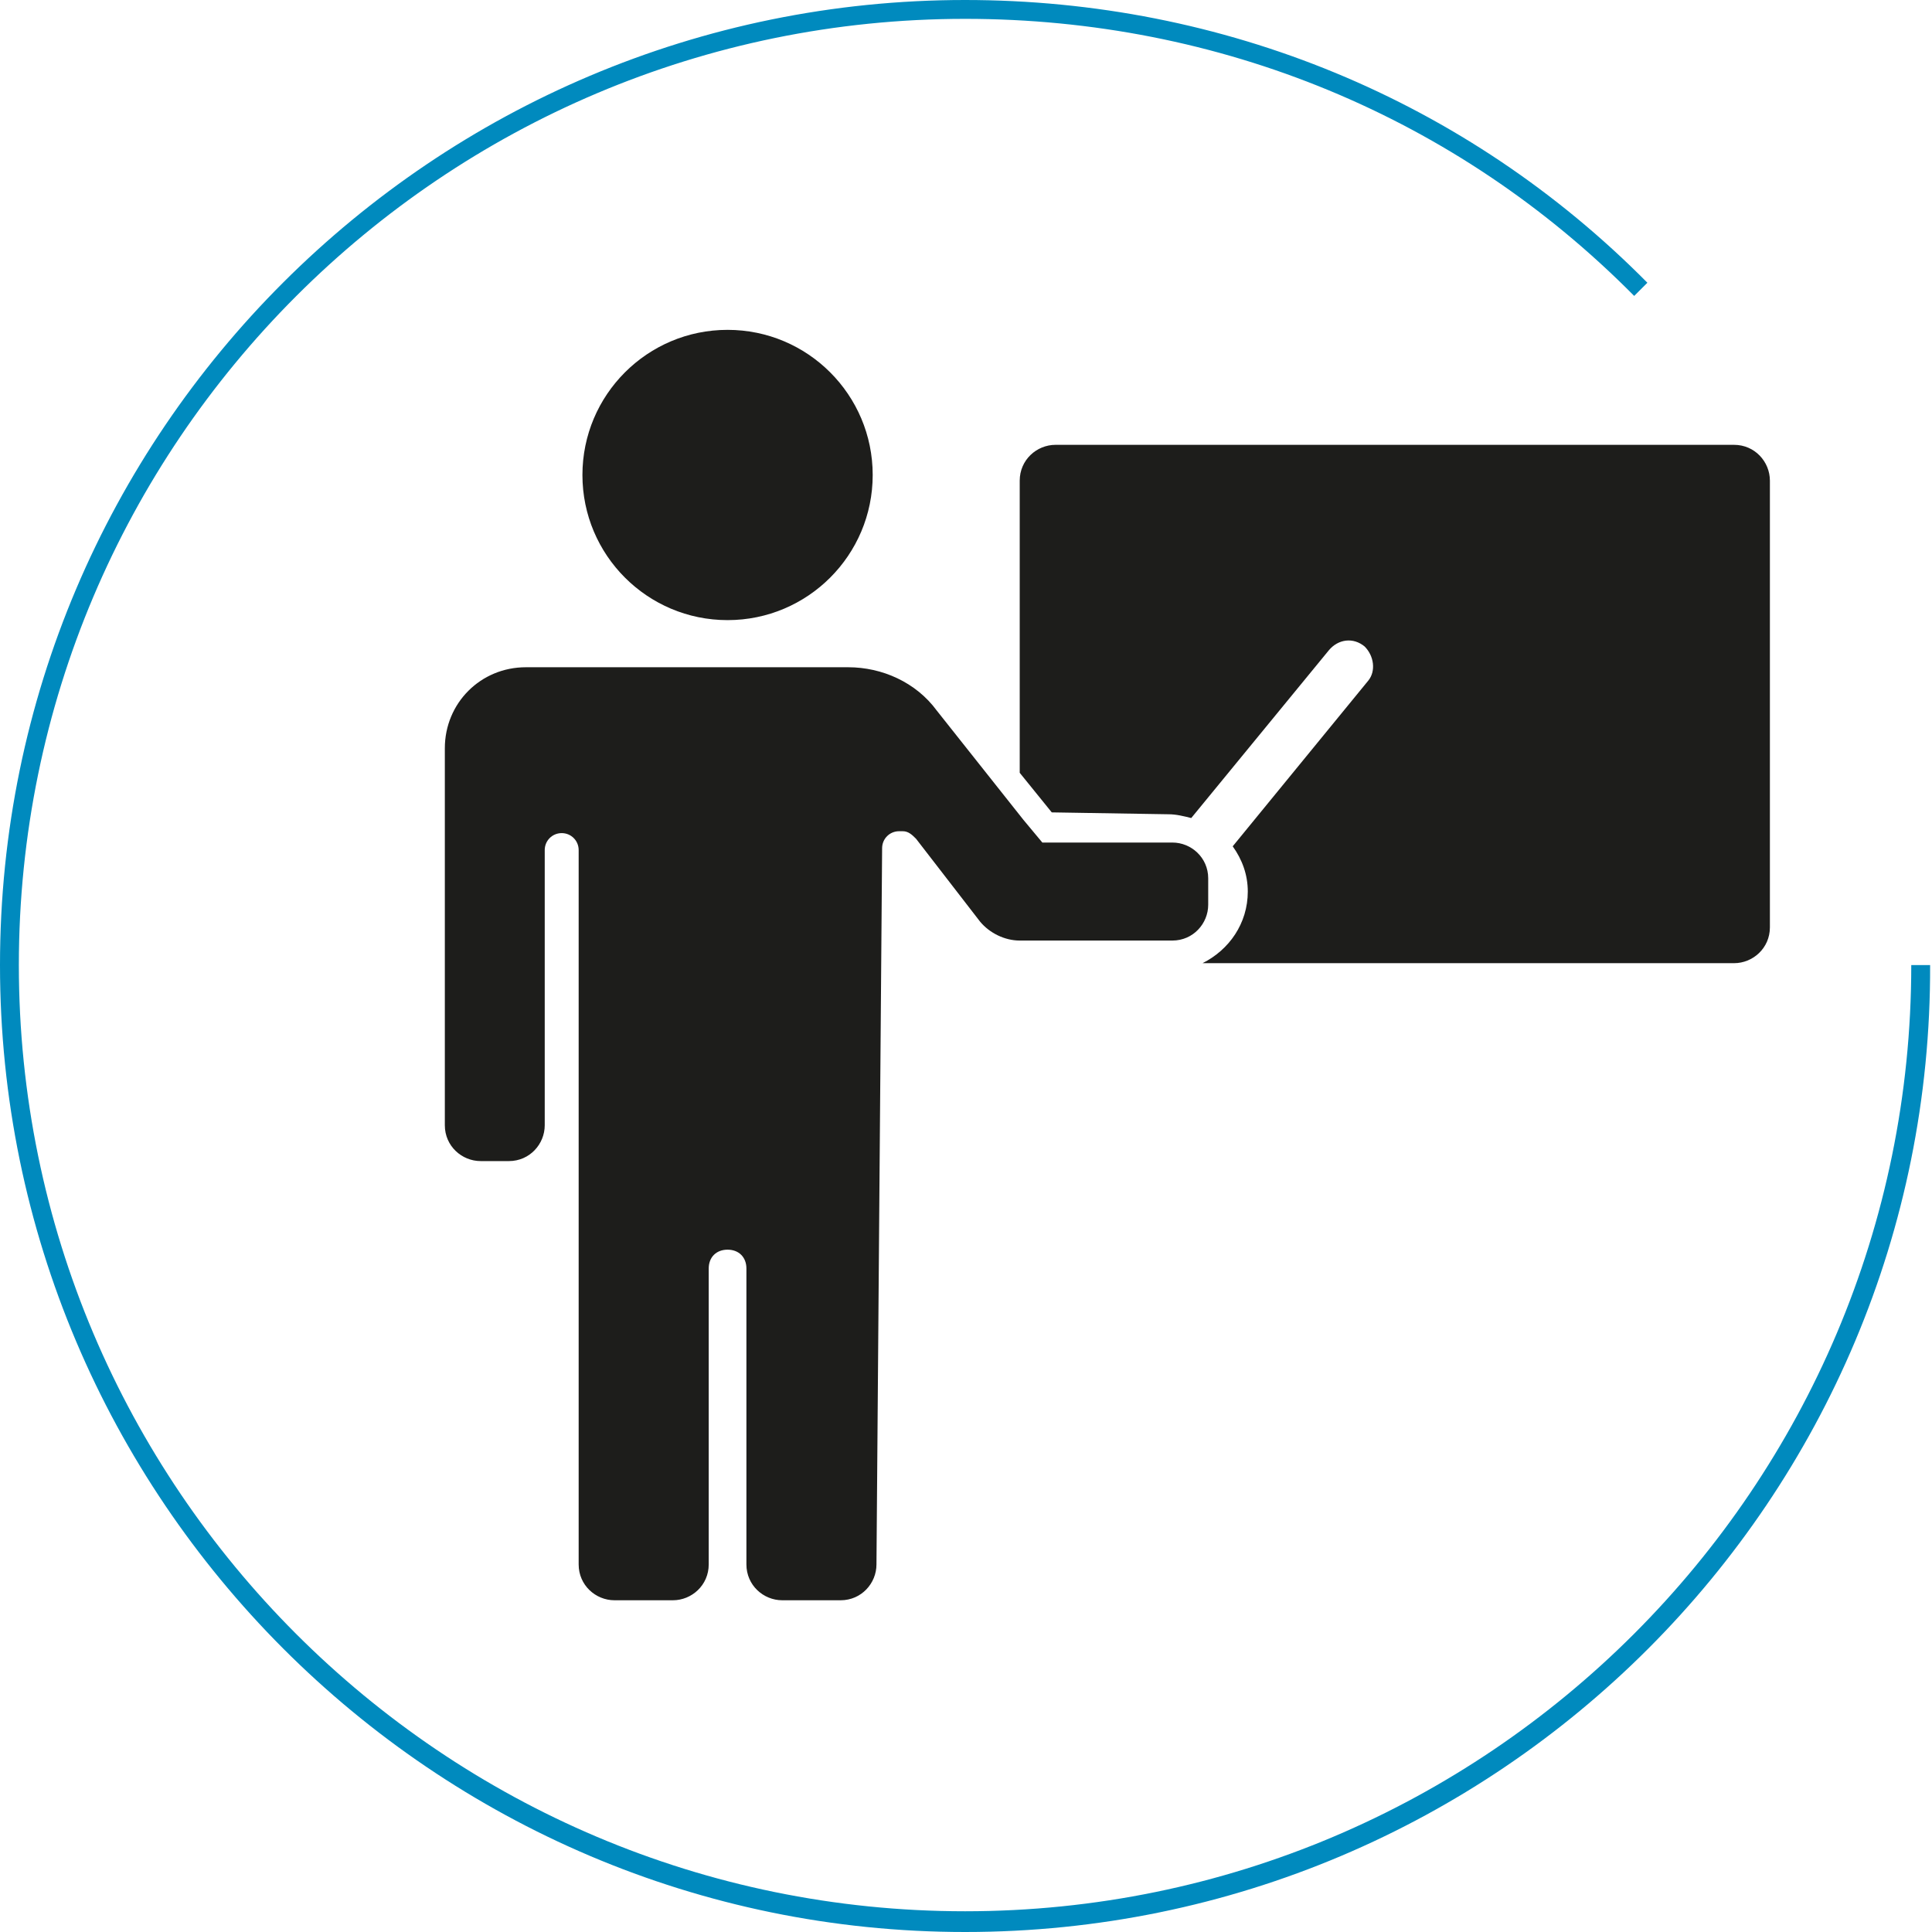 <?xml version="1.0" encoding="utf-8"?>
<!-- Generator: Adobe Illustrator 24.2.3, SVG Export Plug-In . SVG Version: 6.00 Build 0)  -->
<svg version="1.1" id="Calque_1" xmlns="http://www.w3.org/2000/svg" xmlns:xlink="http://www.w3.org/1999/xlink" x="0px" y="0px"
	 viewBox="0 0 102.5 102.5" style="enable-background:new 0 0 102.5 102.5;" xml:space="preserve">
<style type="text/css">
	.st0{fill:#008ABE;}
	.st1{fill:#1D1D1B;}
</style>
<g>
	<path class="st0" d="M51.2,102.5C23,102.5,0,79.5,0,51.2S23,0,51.2,0c13.7,0,26.6,5.3,36.2,15l-0.7,0.7C77.3,6.2,64.7,1,51.2,1
		C23.5,1,1,23.5,1,51.2c0,27.7,22.5,50.2,50.2,50.2s50.2-22.5,50.2-50.2h1C102.5,79.5,79.5,102.5,51.2,102.5z"/>
</g>
<g>
	<path class="st1" d="M62,43.2c0.4,0,0.8,0.1,1.2,0.2l7.3-8.9c0.5-0.6,1.3-0.7,1.9-0.2c0.5,0.5,0.6,1.3,0.2,1.8l-7.2,8.8
		c0.5,0.7,0.8,1.5,0.8,2.4c0,1.7-1,3.1-2.4,3.8h28.2c1,0,1.9-0.8,1.9-1.9V25.5c0-1-0.8-1.9-1.9-1.9H56c-1,0-1.9,0.8-1.9,1.9V41
		l1.7,2.1L62,43.2L62,43.2z"/>
	<circle class="st1" cx="38.6" cy="25.2" r="7.7"/>
	<g>
		<path class="st1" d="M46.5,83c0,1-0.8,1.9-1.9,1.9h-3.1c-1,0-1.9-0.8-1.9-1.9V67.3c0-0.6-0.4-1-1-1l0,0c-0.6,0-1,0.4-1,1V83
			c0,1.1-0.9,1.9-1.9,1.9h-3.1c-1,0-1.9-0.8-1.9-1.9l0-37.9c0-0.5-0.4-0.9-0.9-0.9l0,0c-0.5,0-0.9,0.4-0.9,0.9v14.6
			c0,1-0.8,1.9-1.9,1.9h-1.5c-1,0-1.9-0.8-1.9-1.9v-20c0-2.4,1.9-4.3,4.3-4.3h17.1c1.8,0,3.6,0.8,4.7,2.3l4.6,5.8l1,1.2
			c0,0,4.3,0,6.9,0c1,0,1.9,0.8,1.9,1.9V48c0,1-0.8,1.9-1.9,1.9h-8.1c-0.8,0-1.6-0.4-2.1-1l-3.4-4.4c-0.2-0.2-0.4-0.4-0.7-0.4h-0.2
			c-0.5,0-0.9,0.4-0.9,0.9L46.5,83z"/>
	</g>
</g>
</svg>
